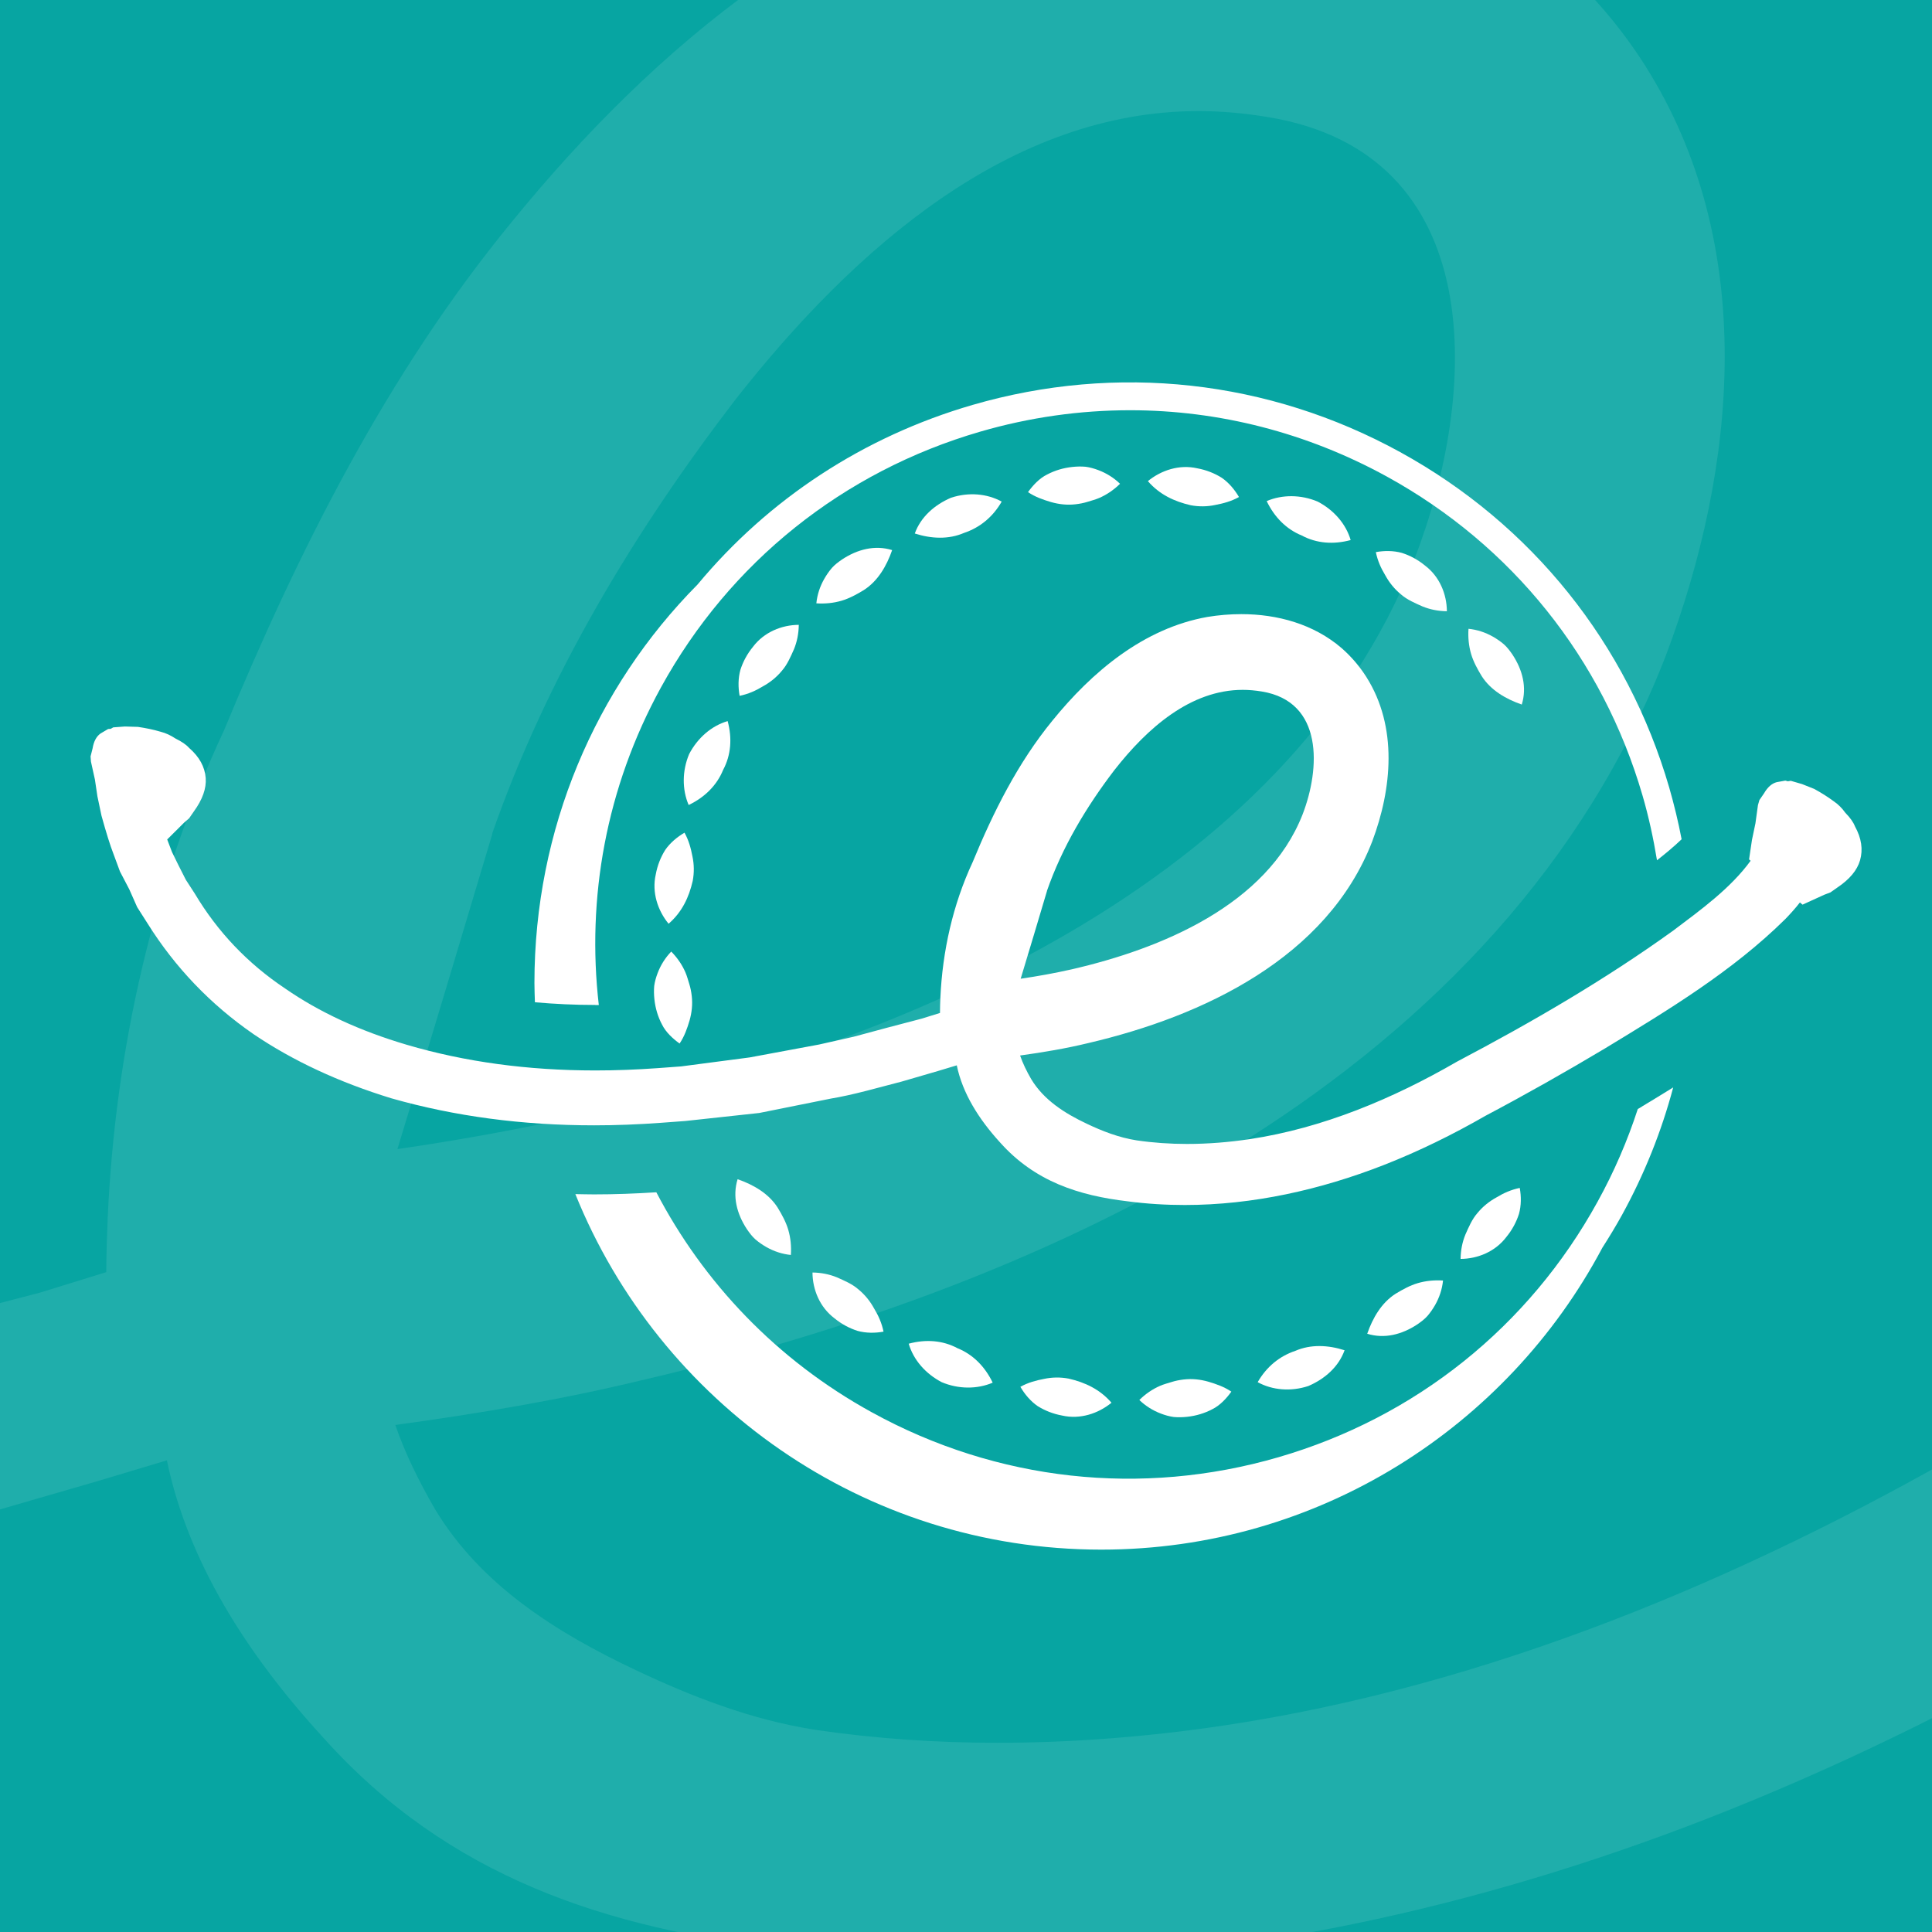 <svg width="192" height="192" viewBox="0 0 192 192" fill="none" xmlns="http://www.w3.org/2000/svg">
<rect x="0" y="0" width="192" height="192" fill="#333333" stroke="none"/>
<g clip-path="url(#clip0_2147_741)">
<rect width="192" height="192" fill="#07A5A2"/>
<path opacity="0.1" d="M-280.089 82.336L-277.286 88.639L-273.583 94.425C-263.685 110.166 -251.02 123.358 -235.551 134.001C-221.432 143.507 -204.96 151.154 -186.134 156.906C-163.398 163.347 -139.174 166.55 -113.428 166.55C-105.607 166.55 -97.682 166.24 -89.584 165.654L-80.725 165L-54.252 162.141L-28.436 156.975C-25.045 156.423 -20.754 155.493 -15.528 154.15L-3.14 150.912L9.699 147.193L16.586 145.126C18.662 155.149 24.51 164.38 32.124 172.681C44.582 186.596 60.293 191.625 77.907 193.691C84.724 194.587 91.542 195 98.359 195C122.721 195 146.98 189.558 169.646 180.74C182.347 175.781 194.493 169.822 206.294 163.071C220.171 155.769 235.051 147.399 248.928 139.133C271.526 125.459 294.642 111.613 313.71 92.841C315.475 91.016 317.205 89.121 318.901 86.951L319.835 87.743L327.656 84.196L329.836 83.369L332.293 81.647C336.688 78.719 339.422 75.481 340.46 71.899C341.567 68.042 340.979 64.012 338.626 59.775C338.072 58.329 336.93 56.71 335.165 54.919C334.023 53.3 332.639 51.922 331.013 50.82C328.867 49.236 326.549 47.789 324.022 46.411L319.662 44.689L315.613 43.518L314.575 43.69L313.675 43.449L310.595 44C308.83 44.448 307.308 45.791 306.027 47.996L304.366 50.407L303.847 52.198L302.947 58.708L301.702 64.632L300.664 71.589L301.217 72.072C294.054 81.888 283.43 89.534 273.567 96.94C249.205 114.437 222.662 129.799 195.981 143.783C173.038 157.009 147.845 167.549 121.648 171.475C114.277 172.577 106.664 173.197 99.12 173.197C93.064 173.197 87.008 172.784 81.125 171.923C74.619 170.924 68.632 168.548 63.234 165.999C55.344 162.279 47.8 157.56 43.232 149.983C41.64 147.227 40.256 144.437 39.287 141.613C47.558 140.476 55.794 139.098 63.753 137.17C104.796 127.629 149.437 106.756 165.563 65.114C172.588 46.48 174.803 24.333 163.452 6.457C161.064 2.703 158.054 -0.845 154.558 -3.876C144.557 -12.452 131.546 -16 118.603 -16C114.52 -16 110.436 -15.656 106.457 -15.001C83.478 -10.937 64.999 4.7 50.88 22.026C38.456 37.146 29.667 54.712 22.261 72.588C15.167 87.778 11.464 104.345 10.703 121.016C10.633 122.807 10.564 124.632 10.564 126.423L3.989 128.455L-8.4 131.693L-20.339 134.896L-32.762 137.686L-57.678 142.302L-82.248 145.505L-90.623 146.125C-98.27 146.676 -105.78 146.952 -113.082 146.952C-137.271 146.952 -159.799 143.886 -180.597 137.79C-197.485 132.83 -212.019 126.113 -224.2 117.709C-237.662 108.754 -248.459 97.456 -256.661 83.748L-259.844 78.857L-262.578 73.484L-264.793 68.972L-266.523 64.46L-260.433 58.432L-258.668 56.917L-256.972 54.471C-253.857 50.2 -252.439 46.239 -252.715 42.519C-253.027 38.524 -254.999 34.942 -258.668 31.773C-259.706 30.602 -261.332 29.5 -263.582 28.398C-265.243 27.295 -267.008 26.469 -268.911 25.986C-271.472 25.229 -274.171 24.678 -277.009 24.264L-281.68 24.127L-285.868 24.436L-286.767 24.953L-287.702 25.022L-290.401 26.606C-291.889 27.64 -292.858 29.431 -293.273 31.945L-294 34.804L-293.862 36.664L-292.443 43.07L-291.543 49.063L-290.09 55.952C-288.394 62.049 -286.975 66.595 -285.798 69.592L-283.445 75.929L-280.158 82.198L-280.089 82.336ZM48.907 82.852C54.375 67.181 63.061 52.783 73.097 39.695C84.897 24.678 100.401 11.038 119.122 11.038C121.337 11.038 123.621 11.245 125.94 11.624C148.087 15.206 146.98 39.075 140.543 55.608C127.739 87.984 89.777 103.518 57.732 110.855C51.745 112.198 45.654 113.3 39.495 114.196C42.678 103.76 45.828 93.254 48.942 82.818L48.907 82.852Z" fill="white"/>
<path d="M145.151 125.11C146.859 125.1 148.604 124.381 149.698 122.934C150.273 122.234 150.695 121.448 150.954 120.634C151.184 119.8 151.184 118.899 151.031 118.055C150.187 118.228 149.429 118.563 148.738 118.985C148 119.387 147.357 119.905 146.83 120.547C146.283 121.17 145.957 121.956 145.631 122.685C145.324 123.432 145.161 124.247 145.151 125.119V125.11Z" fill="white"/>
<path d="M135.876 132.548C137.584 133.075 139.32 132.625 140.835 131.628C141.209 131.369 141.564 131.11 141.861 130.775C142.149 130.439 142.398 130.075 142.619 129.692C143.051 128.935 143.319 128.11 143.406 127.257C142.533 127.2 141.689 127.286 140.902 127.516C140.125 127.746 139.406 128.139 138.696 128.57C137.296 129.462 136.423 130.967 135.876 132.539V132.548Z" fill="white"/>
<path d="M124.99 137.36C126.457 138.165 128.299 138.309 130.016 137.743C131.675 137.034 133.037 135.817 133.622 134.187C131.982 133.66 130.256 133.583 128.731 134.245C127.158 134.772 125.863 135.826 124.98 137.37L124.99 137.36Z" fill="white"/>
<path d="M113.221 139.124C113.835 139.718 114.564 140.178 115.379 140.485C115.782 140.638 116.214 140.763 116.645 140.82C117.077 140.859 117.528 140.849 117.969 140.801C118.87 140.705 119.724 140.446 120.482 140.044C121.24 139.67 121.873 138.989 122.371 138.299C121.642 137.81 120.885 137.552 120.089 137.312C119.283 137.082 118.468 136.996 117.643 137.092C117.23 137.139 116.827 137.216 116.434 137.341C116.041 137.465 115.657 137.561 115.283 137.724C114.535 138.05 113.845 138.52 113.221 139.133V139.124Z" fill="white"/>
<path d="M101.404 137.82C101.836 138.558 102.411 139.248 103.121 139.737C103.841 140.188 104.665 140.513 105.557 140.676C107.332 141.079 109.135 140.485 110.459 139.402C109.308 138.069 107.831 137.379 106.2 137.005C105.385 136.852 104.56 136.861 103.754 137.034C102.949 137.187 102.162 137.398 101.404 137.82Z" fill="white"/>
<path d="M90.307 133.535C90.777 135.146 91.986 136.526 93.587 137.36C95.247 138.06 97.108 138.069 98.652 137.408C97.884 135.807 96.695 134.609 95.16 133.986C93.693 133.2 92.014 133.075 90.307 133.535Z" fill="white"/>
<path d="M80.744 126.461C80.754 128.168 81.473 129.912 82.922 131.005C83.622 131.58 84.408 132.002 85.224 132.261C86.058 132.491 86.96 132.491 87.804 132.337C87.631 131.494 87.295 130.736 86.873 130.046C86.471 129.308 85.953 128.666 85.31 128.139C84.686 127.592 83.9 127.267 83.171 126.941C82.423 126.634 81.608 126.471 80.735 126.461H80.744Z" fill="white"/>
<path d="M73.301 117.192C72.774 118.899 73.225 120.634 74.222 122.148C74.481 122.522 74.74 122.876 75.076 123.174C75.411 123.461 75.776 123.71 76.159 123.931C76.917 124.362 77.742 124.631 78.596 124.717C78.653 123.845 78.567 123.001 78.337 122.215C78.107 121.439 77.713 120.72 77.282 120.01C76.39 118.611 74.884 117.739 73.311 117.192H73.301Z" fill="white"/>
<path d="M66.712 94.561C66.117 95.175 65.657 95.903 65.35 96.718C65.197 97.121 65.072 97.552 65.014 97.983C64.976 98.415 64.986 98.865 65.034 99.306C65.129 100.207 65.388 101.06 65.791 101.817C66.165 102.575 66.846 103.207 67.537 103.706C68.026 102.977 68.285 102.22 68.525 101.424C68.755 100.619 68.841 99.805 68.745 98.98C68.697 98.568 68.621 98.165 68.496 97.772C68.371 97.379 68.275 96.996 68.112 96.622C67.786 95.875 67.316 95.184 66.702 94.561H66.712Z" fill="white"/>
<path d="M68.026 82.752C67.287 83.184 66.597 83.759 66.108 84.468C65.657 85.187 65.331 86.011 65.168 86.903C64.765 88.676 65.359 90.478 66.443 91.801C67.776 90.651 68.467 89.175 68.841 87.545C68.995 86.73 68.985 85.906 68.812 85.101C68.659 84.296 68.448 83.51 68.026 82.752Z" fill="white"/>
<path d="M72.313 71.662C70.702 72.132 69.321 73.34 68.486 74.94C67.786 76.599 67.777 78.458 68.438 80.001C70.04 79.235 71.239 78.046 71.863 76.512C72.649 75.046 72.774 73.368 72.313 71.662Z" fill="white"/>
<path d="M79.382 62.096C77.675 62.106 75.929 62.825 74.836 64.272C74.26 64.972 73.838 65.758 73.579 66.573C73.349 67.406 73.349 68.307 73.503 69.151C74.347 68.978 75.105 68.643 75.795 68.221C76.534 67.819 77.176 67.301 77.704 66.659C78.251 66.036 78.577 65.25 78.903 64.521C79.21 63.774 79.373 62.959 79.382 62.087V62.096Z" fill="white"/>
<path d="M88.657 54.667C86.95 54.14 85.214 54.591 83.699 55.588C83.325 55.846 82.97 56.105 82.672 56.441C82.385 56.776 82.135 57.141 81.915 57.524C81.483 58.281 81.214 59.105 81.128 59.959C82.001 60.016 82.845 59.93 83.631 59.7C84.408 59.47 85.128 59.077 85.838 58.645C87.238 57.754 88.111 56.249 88.657 54.677V54.667Z" fill="white"/>
<path d="M99.544 49.846C98.076 49.041 96.235 48.897 94.518 49.463C92.859 50.172 91.496 51.389 90.911 53.019C92.552 53.546 94.278 53.623 95.803 52.961C97.376 52.434 98.671 51.38 99.553 49.837L99.544 49.846Z" fill="white"/>
<path d="M111.312 48.082C110.699 47.488 109.97 47.028 109.154 46.721C108.752 46.568 108.32 46.443 107.888 46.386C107.457 46.347 107.006 46.357 106.565 46.405C105.663 46.501 104.809 46.76 104.052 47.162C103.294 47.536 102.661 48.217 102.162 48.907C102.891 49.396 103.649 49.654 104.445 49.894C105.251 50.124 106.066 50.21 106.891 50.114C107.303 50.067 107.706 49.99 108.099 49.865C108.493 49.741 108.876 49.645 109.25 49.482C109.998 49.156 110.689 48.686 111.312 48.073V48.082Z" fill="white"/>
<path d="M123.129 49.395C122.698 48.657 122.122 47.967 121.412 47.478C120.693 47.028 119.868 46.702 118.976 46.539C117.202 46.136 115.398 46.731 114.075 47.814C115.226 49.146 116.703 49.836 118.333 50.21C119.149 50.364 119.974 50.354 120.779 50.181C121.585 50.028 122.371 49.817 123.129 49.395Z" fill="white"/>
<path d="M134.227 53.671C133.757 52.06 132.548 50.68 130.946 49.846C129.287 49.146 127.426 49.137 125.882 49.798C126.649 51.399 127.839 52.597 129.373 53.22C130.841 54.006 132.519 54.131 134.227 53.671Z" fill="white"/>
<path d="M143.789 60.745C143.779 59.038 143.06 57.294 141.612 56.201C140.912 55.626 140.125 55.204 139.31 54.945C138.475 54.715 137.574 54.715 136.73 54.869C136.902 55.712 137.238 56.469 137.66 57.16C138.063 57.898 138.581 58.54 139.224 59.067C139.847 59.613 140.633 59.939 141.362 60.265C142.111 60.572 142.926 60.735 143.799 60.745H143.789Z" fill="white"/>
<path d="M151.232 70.014C151.76 68.307 151.309 66.573 150.311 65.058C150.052 64.684 149.793 64.329 149.458 64.032C149.122 63.745 148.758 63.496 148.374 63.275C147.616 62.844 146.791 62.575 145.938 62.489C145.88 63.361 145.966 64.205 146.197 64.991C146.427 65.767 146.82 66.486 147.252 67.195C148.144 68.595 149.65 69.467 151.223 70.014H151.232Z" fill="white"/>
<path d="M163.183 109.965L162.895 110.138C162.895 110.138 162.809 110.195 162.761 110.214C161.735 113.368 160.411 116.445 158.771 119.416C151.942 131.839 140.672 140.859 127.052 144.817C113.432 148.776 99.083 147.195 86.653 140.36C77.157 135.146 69.896 127.43 65.225 118.487C63.144 118.621 61.062 118.697 59.039 118.697C58.415 118.697 57.792 118.678 57.178 118.669C65.523 139.354 85.799 154 109.442 154C131.004 154 149.774 141.827 159.241 123.998C159.922 122.934 160.574 121.861 161.188 120.749C163.423 116.685 165.121 112.429 166.281 108.067C165.245 108.71 164.209 109.342 163.174 109.965H163.183Z" fill="white"/>
<path d="M59.154 99.881C59.269 99.881 59.394 99.881 59.509 99.881C58.291 89.318 60.199 78.305 65.695 68.298C72.524 55.875 83.794 46.856 97.414 42.897C102.325 41.469 107.332 40.769 112.31 40.769C121.134 40.769 129.862 42.993 137.814 47.354C150.244 54.179 159.27 65.442 163.231 79.053C163.855 81.19 164.315 83.337 164.67 85.494C165.552 84.804 166.387 84.104 167.116 83.404C166.79 81.689 166.377 79.982 165.888 78.276C161.725 63.956 152.23 52.118 139.147 44.929C126.074 37.749 110.977 36.082 96.647 40.242C85.799 43.395 76.38 49.597 69.321 58.09C59.154 68.355 53.111 82.417 53.111 97.686C53.111 98.329 53.14 98.971 53.159 99.603C55.116 99.776 57.111 99.872 59.154 99.872V99.881Z" fill="white"/>
<path d="M12.856 88.398L13.633 90.152L14.659 91.763C17.402 96.143 20.913 99.814 25.2 102.776C29.113 105.422 33.679 107.55 38.897 109.15C45.198 110.943 51.912 111.834 59.048 111.834C61.216 111.834 63.413 111.748 65.657 111.585L68.112 111.403L75.45 110.607L82.605 109.17C83.545 109.016 84.734 108.757 86.183 108.384L89.616 107.483L93.175 106.447L95.084 105.872C95.659 108.662 97.28 111.23 99.39 113.54C102.843 117.413 107.198 118.812 112.08 119.388C113.969 119.637 115.859 119.752 117.748 119.752C124.501 119.752 131.224 118.237 137.507 115.783C141.027 114.403 144.393 112.745 147.664 110.866C151.51 108.834 155.635 106.505 159.481 104.204C165.744 100.399 172.151 96.546 177.436 91.322C177.925 90.814 178.405 90.287 178.875 89.683L179.134 89.903L181.301 88.916L181.906 88.686L182.587 88.207C183.805 87.392 184.563 86.491 184.85 85.494C185.157 84.42 184.994 83.299 184.342 82.12C184.189 81.717 183.872 81.267 183.383 80.768C183.066 80.318 182.683 79.934 182.232 79.628C181.637 79.187 180.995 78.784 180.294 78.401L179.086 77.921L177.964 77.596L177.676 77.644L177.427 77.576L176.573 77.73C176.084 77.854 175.662 78.228 175.307 78.842L174.846 79.513L174.703 80.011L174.453 81.823L174.108 83.471L173.82 85.408L173.974 85.542C171.988 88.274 169.044 90.402 166.31 92.462C159.558 97.332 152.201 101.607 144.806 105.498C138.447 109.179 131.464 112.112 124.203 113.205C122.16 113.512 120.05 113.684 117.959 113.684C116.281 113.684 114.602 113.569 112.972 113.33C111.169 113.052 109.509 112.39 108.013 111.681C105.826 110.646 103.735 109.333 102.469 107.224C102.028 106.457 101.644 105.681 101.376 104.895C103.668 104.578 105.951 104.195 108.157 103.658C119.532 101.003 131.905 95.194 136.375 83.606C138.322 78.42 138.936 72.257 135.79 67.282C135.128 66.237 134.294 65.25 133.325 64.406C130.553 62.02 126.946 61.032 123.359 61.032C122.227 61.032 121.096 61.128 119.993 61.31C113.624 62.441 108.502 66.793 104.589 71.614C101.145 75.822 98.709 80.711 96.657 85.686C94.69 89.913 93.664 94.523 93.453 99.162C93.434 99.661 93.415 100.169 93.415 100.667L91.592 101.233L88.159 102.134L84.85 103.025L81.406 103.802L74.5 105.086L67.69 105.978L65.369 106.15C63.249 106.304 61.168 106.38 59.144 106.38C52.44 106.38 46.196 105.527 40.431 103.831C35.751 102.45 31.722 100.581 28.346 98.242C24.615 95.75 21.622 92.606 19.349 88.791L18.467 87.43L17.709 85.935L17.095 84.679L16.616 83.424L18.304 81.746L18.793 81.324L19.263 80.644C20.126 79.455 20.519 78.353 20.443 77.318C20.356 76.206 19.81 75.209 18.793 74.327C18.505 74.001 18.054 73.694 17.431 73.388C16.971 73.081 16.481 72.851 15.954 72.717C15.244 72.506 14.496 72.353 13.709 72.237L12.415 72.199L11.254 72.285L11.005 72.429L10.746 72.448L9.998 72.889C9.585 73.177 9.317 73.675 9.201 74.375L9 75.171L9.038 75.688L9.432 77.471L9.681 79.139L10.084 81.056C10.554 82.752 10.947 84.018 11.273 84.852L11.925 86.615L12.837 88.36L12.856 88.398ZM104.042 88.542C105.557 84.181 107.965 80.174 110.746 76.532C114.017 72.353 118.314 68.557 123.503 68.557C124.117 68.557 124.75 68.614 125.393 68.72C131.531 69.716 131.224 76.359 129.44 80.96C125.891 89.97 115.37 94.293 106.488 96.335C104.829 96.709 103.14 97.015 101.433 97.265C102.316 94.36 103.188 91.437 104.052 88.532L104.042 88.542Z" fill="white"/>
</g>
<defs>
<clipPath id="clip0_2147_741">
<rect width="192" height="192" fill="white"/>
</clipPath>
</defs>
</svg>
